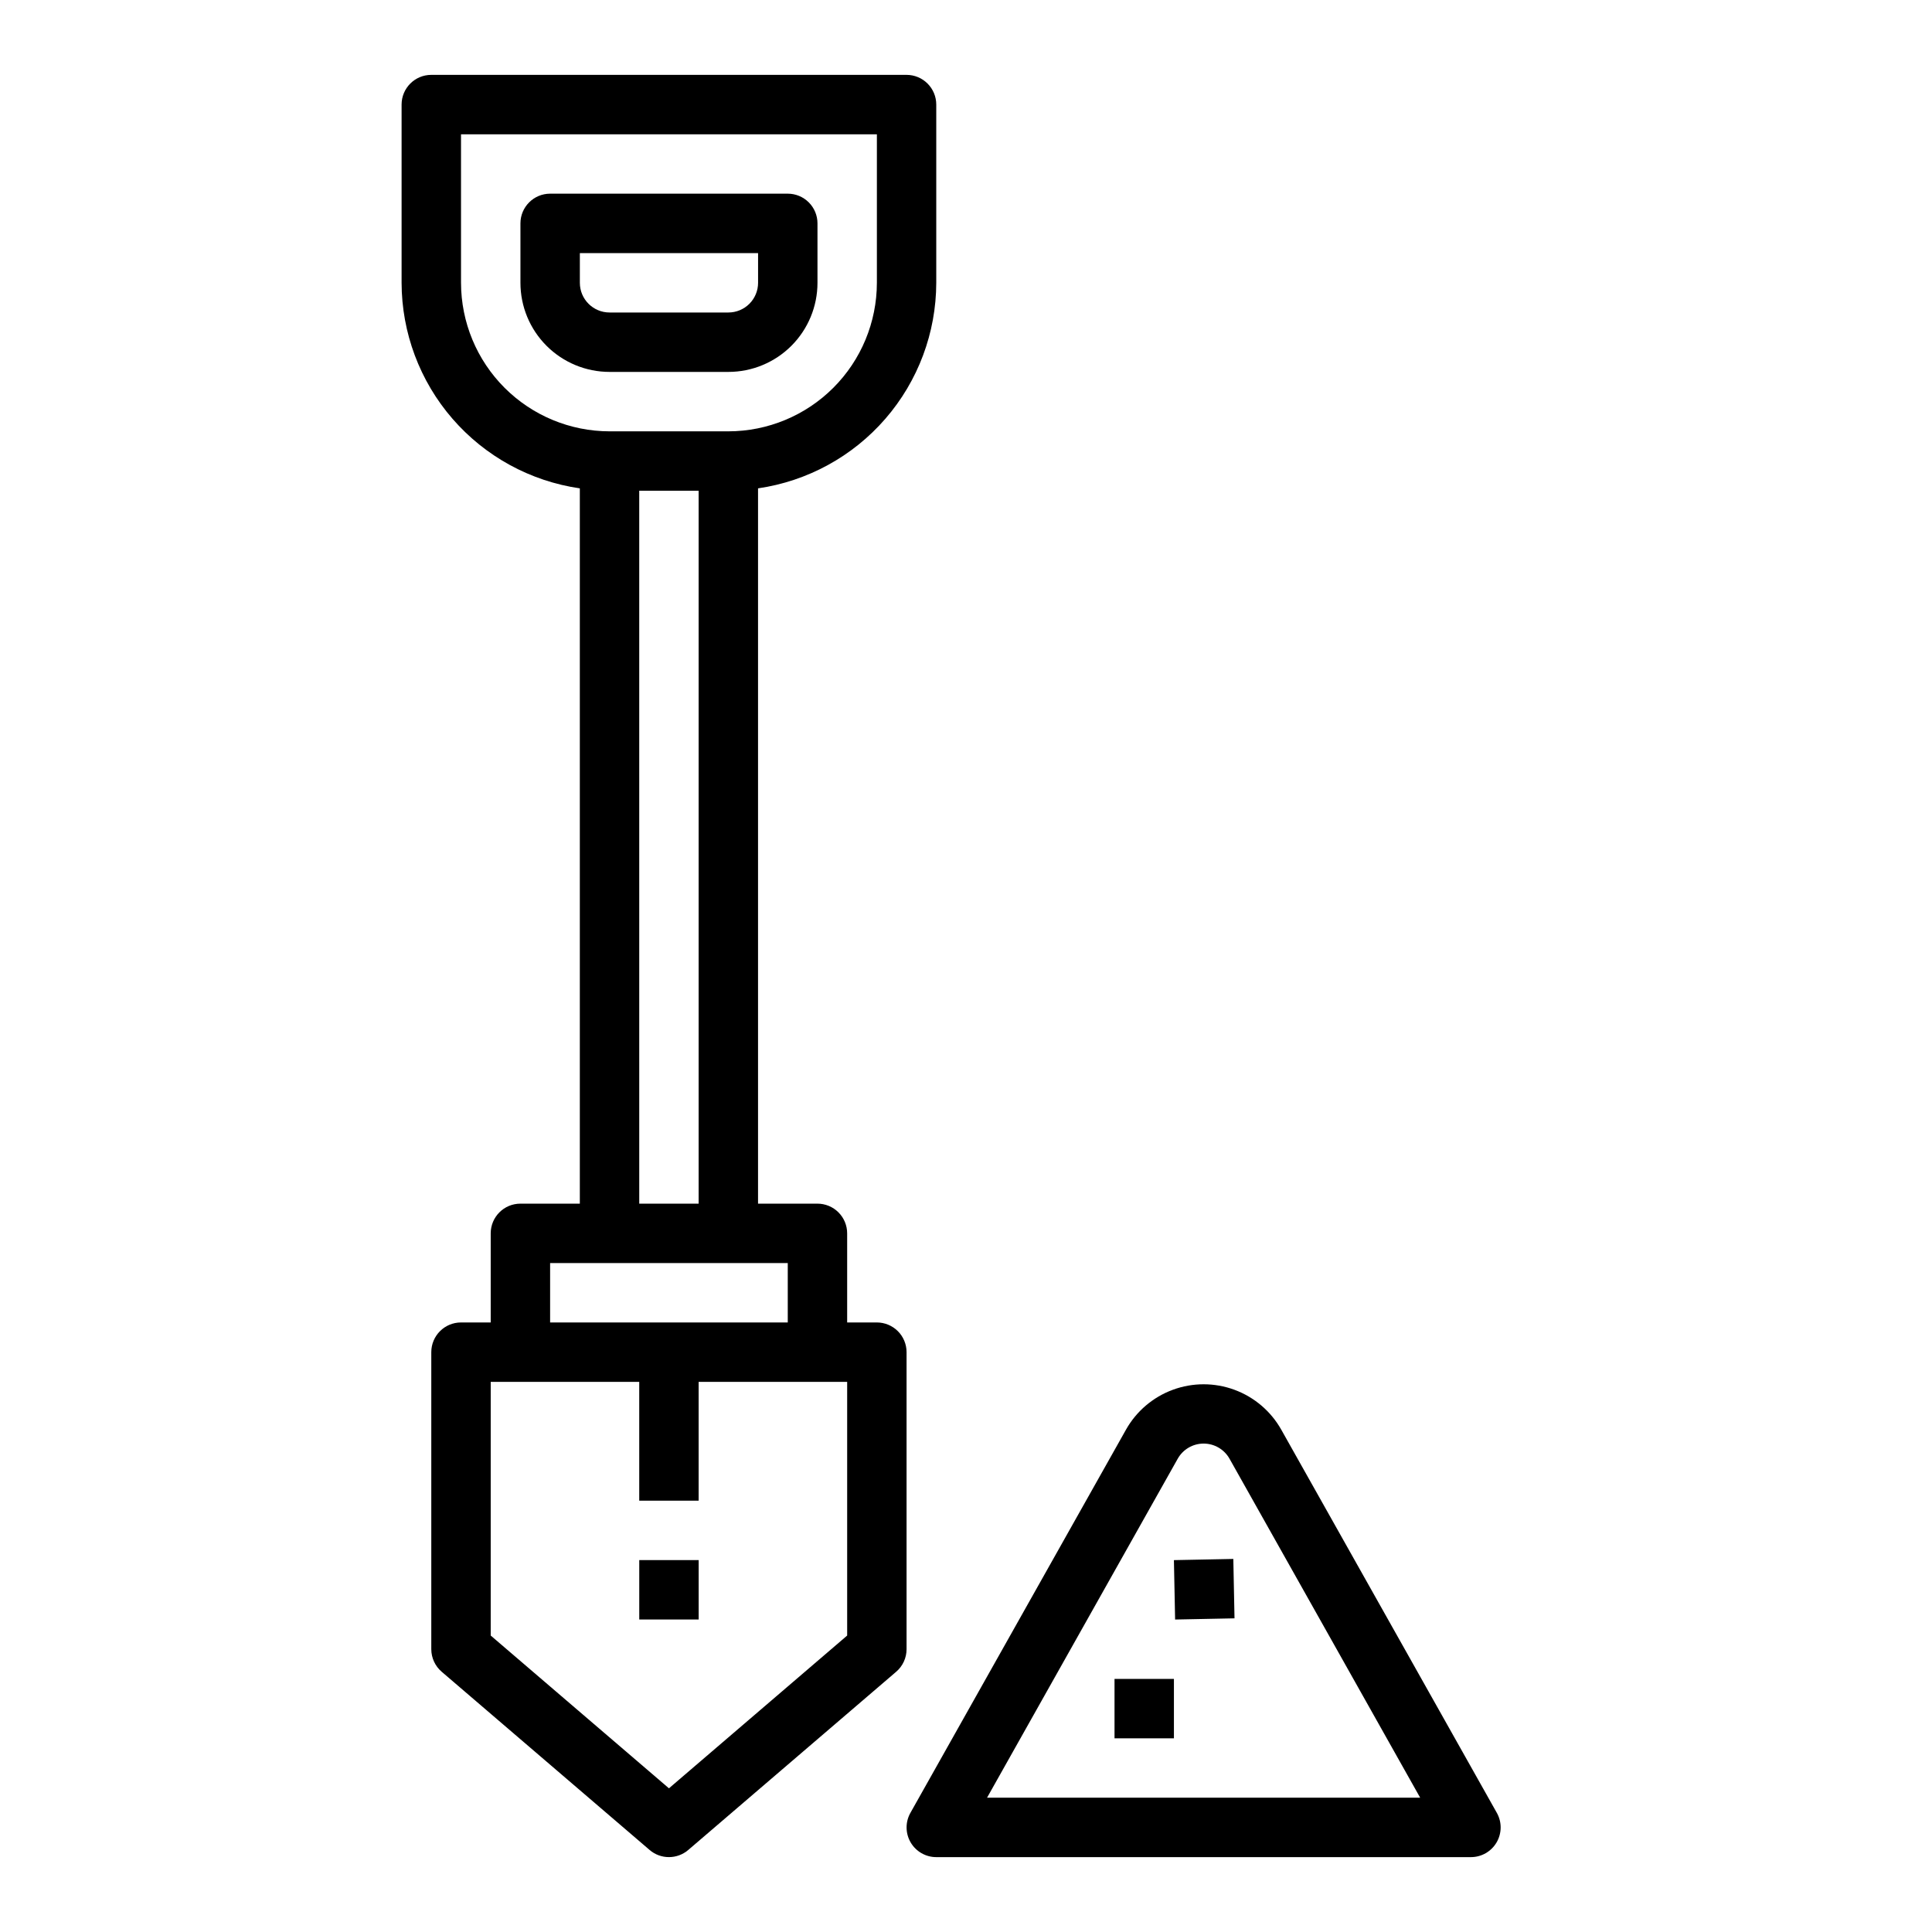 <?xml version="1.0" encoding="UTF-8"?>
<!-- Uploaded to: SVG Repo, www.svgrepo.com, Generator: SVG Repo Mixer Tools -->
<svg fill="#000000" width="800px" height="800px" version="1.1" viewBox="144 144 512 512" xmlns="http://www.w3.org/2000/svg">
 <g>
  <path d="m313.41 557.44h15.742v15.742h-15.742z"/>
  <path d="m297.66 273.42v189.56h-15.746c-4.348 0-7.871 3.523-7.871 7.871v23.617l-7.871-0.004c-4.348 0-7.875 3.527-7.875 7.875v78.719c0.004 2.297 1.012 4.481 2.758 5.977l55.105 47.23h-0.004c2.945 2.519 7.289 2.519 10.234 0l55.105-47.23c1.746-1.496 2.754-3.68 2.754-5.977v-78.719c0-2.09-0.828-4.09-2.305-5.566-1.477-1.477-3.481-2.309-5.566-2.309h-7.871v-23.613c0-2.09-0.832-4.09-2.309-5.566s-3.477-2.305-5.566-2.305h-15.742v-189.56c13.098-1.902 25.078-8.449 33.75-18.453 8.672-10 13.457-22.785 13.48-36.023v-47.23c0-2.09-0.828-4.09-2.305-5.566-1.477-1.477-3.477-2.309-5.566-2.309h-125.95c-4.348 0-7.871 3.527-7.871 7.875v47.23c0.027 13.238 4.812 26.023 13.48 36.023 8.672 10.004 20.652 16.551 33.754 18.453zm70.848 236.79v67.227l-47.23 40.484-47.234-40.484v-67.227h39.359v31.488h15.742v-31.488zm-15.742-31.488v15.742h-62.98v-15.742zm-39.359-15.742-0.004-188.93h15.742v188.93zm-47.234-283.39h110.21v39.359c-0.012 10.438-4.164 20.441-11.543 27.82-7.379 7.379-17.383 11.527-27.816 11.539h-31.488c-10.438-0.012-20.441-4.16-27.82-11.539-7.379-7.379-11.527-17.383-11.539-27.82z"/>
  <path d="m305.54 242.56h31.488c6.262 0 12.27-2.488 16.699-6.918 4.426-4.43 6.914-10.434 6.914-16.699v-15.742c0-2.09-0.828-4.09-2.305-5.566-1.477-1.477-3.477-2.309-5.566-2.309h-62.977c-4.348 0-7.871 3.527-7.871 7.875v15.742c0 6.266 2.488 12.27 6.918 16.699 4.43 4.43 10.434 6.918 16.699 6.918zm-7.871-31.488h47.23v7.871c0 2.09-0.828 4.09-2.305 5.566-1.477 1.477-3.481 2.305-5.566 2.305h-31.488c-4.348 0-7.871-3.523-7.871-7.871z"/>
  <path d="m385.33 632.26c1.414 2.414 4 3.898 6.793 3.898h141.7c2.793-0.004 5.379-1.488 6.789-3.898 1.41-2.414 1.438-5.394 0.066-7.832l-57.129-101.55c-2.75-4.887-7.156-8.637-12.418-10.574-5.266-1.938-11.051-1.938-16.316 0-5.262 1.938-9.668 5.688-12.418 10.574l-57.129 101.55c-1.371 2.438-1.348 5.418 0.062 7.832zm70.777-101.68c1.395-2.481 4.019-4.016 6.867-4.016 2.844 0 5.469 1.535 6.863 4.016l50.523 89.828h-114.78z"/>
  <path d="m439.36 588.93h15.742v15.742h-15.742z"/>
  <path d="m455.1 557.45 15.742-0.316 0.316 15.742-15.742 0.316z"/>
 </g>
</svg>